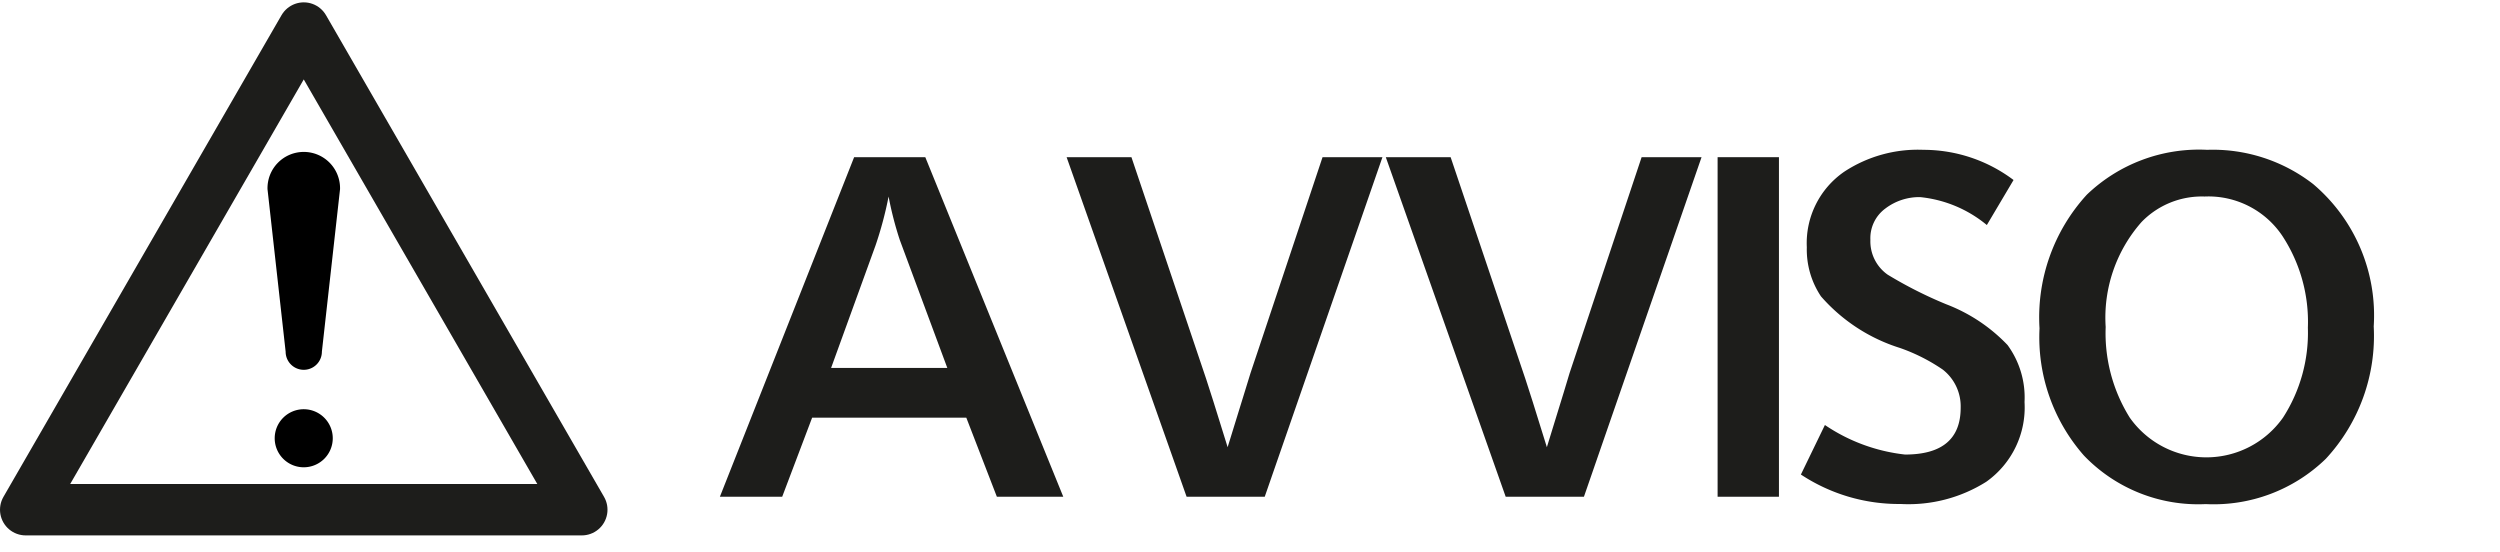 <svg xmlns="http://www.w3.org/2000/svg" width="31.142mm" height="6.88mm" viewBox="0 0 88.277 19.502">
  <defs>
    <style>
      .cls-1 {
        fill: none;
        stroke: #1d1d1b;
        stroke-linejoin: round;
        stroke-width: 1.814px;
      }

      .cls-2 {
        fill: #1d1d1b;
      }
    </style>
  </defs>
  <title>Warning_symbol_text_01_outlined</title>
  <g id="icons">
    <g>
      <polygon class="cls-1" points="0.907 17.998 10.726 0.99 20.544 17.998 0.907 17.998"/>
      <path d="M10.086,12.418a.64.64,0,1,0,1.28,0l.641-5.737a1.281,1.281,0,1,0-2.561,0Z"/>
      <path d="M10.726,16.5A1.025,1.025,0,1,0,9.7,15.474,1.025,1.025,0,0,0,10.726,16.5Z"/>
    </g>
  </g>
  <g id="text">
    <g>
      <path class="cls-2" d="M37.545,17.54H35.2l-1.079-2.792H28.677L27.62,17.54h-2.2L30.16,5.55h2.513ZM33.45,12.991,31.772,8.472a11.985,11.985,0,0,1-.395-1.533,13.1,13.1,0,0,1-.461,1.727l-1.569,4.325Z"/>
      <path class="cls-2" d="M44.659,17.54H41.9L37.663,5.55h2.289l2.634,7.815q.144.426.763,2.426.8-2.591.806-2.612L46.7,5.55h2.115Z"/>
      <path class="cls-2" d="M55.93,17.54H53.167L48.934,5.55h2.289l2.634,7.815q.145.426.764,2.426.8-2.591.8-2.612L57.967,5.55h2.116Z"/>
      <path class="cls-2" d="M62.816,17.54H60.65V5.55h2.166Z"/>
      <path class="cls-2" d="M63.591,16.756l.848-1.749a6.274,6.274,0,0,0,2.829,1.043q1.965,0,1.965-1.655a1.646,1.646,0,0,0-.634-1.346,6.411,6.411,0,0,0-1.511-.763A6.138,6.138,0,0,1,64.3,10.465a2.979,2.979,0,0,1-.5-1.734,3.061,3.061,0,0,1,1.325-2.67,4.732,4.732,0,0,1,2.792-.771A5.29,5.29,0,0,1,71.1,6.356l-.943,1.59A4.372,4.372,0,0,0,67.8,6.96a1.977,1.977,0,0,0-1.223.4,1.3,1.3,0,0,0-.532,1.109,1.438,1.438,0,0,0,.611,1.23,14.844,14.844,0,0,0,2.065,1.044,5.893,5.893,0,0,1,2.167,1.44,3.141,3.141,0,0,1,.6,2.014,3.216,3.216,0,0,1-1.352,2.815,5.155,5.155,0,0,1-3.024.784A6.28,6.28,0,0,1,63.591,16.756Z"/>
      <path class="cls-2" d="M77.937,5.29A5.785,5.785,0,0,1,81.68,6.5a6.072,6.072,0,0,1,2.138,5.025A6.382,6.382,0,0,1,82.127,16.2a5.683,5.683,0,0,1-4.24,1.6,5.588,5.588,0,0,1-4.3-1.713,6.323,6.323,0,0,1-1.57-4.491,6.414,6.414,0,0,1,1.67-4.721A5.723,5.723,0,0,1,77.937,5.29Zm-.093,1.649a2.961,2.961,0,0,0-2.224.9,5.1,5.1,0,0,0-1.267,3.707,5.628,5.628,0,0,0,.85,3.2,3.311,3.311,0,0,0,5.412,0,5.531,5.531,0,0,0,.878-3.175A5.535,5.535,0,0,0,80.6,8.342,3.141,3.141,0,0,0,77.844,6.939Z"/>
    </g>
  </g>
</svg>
